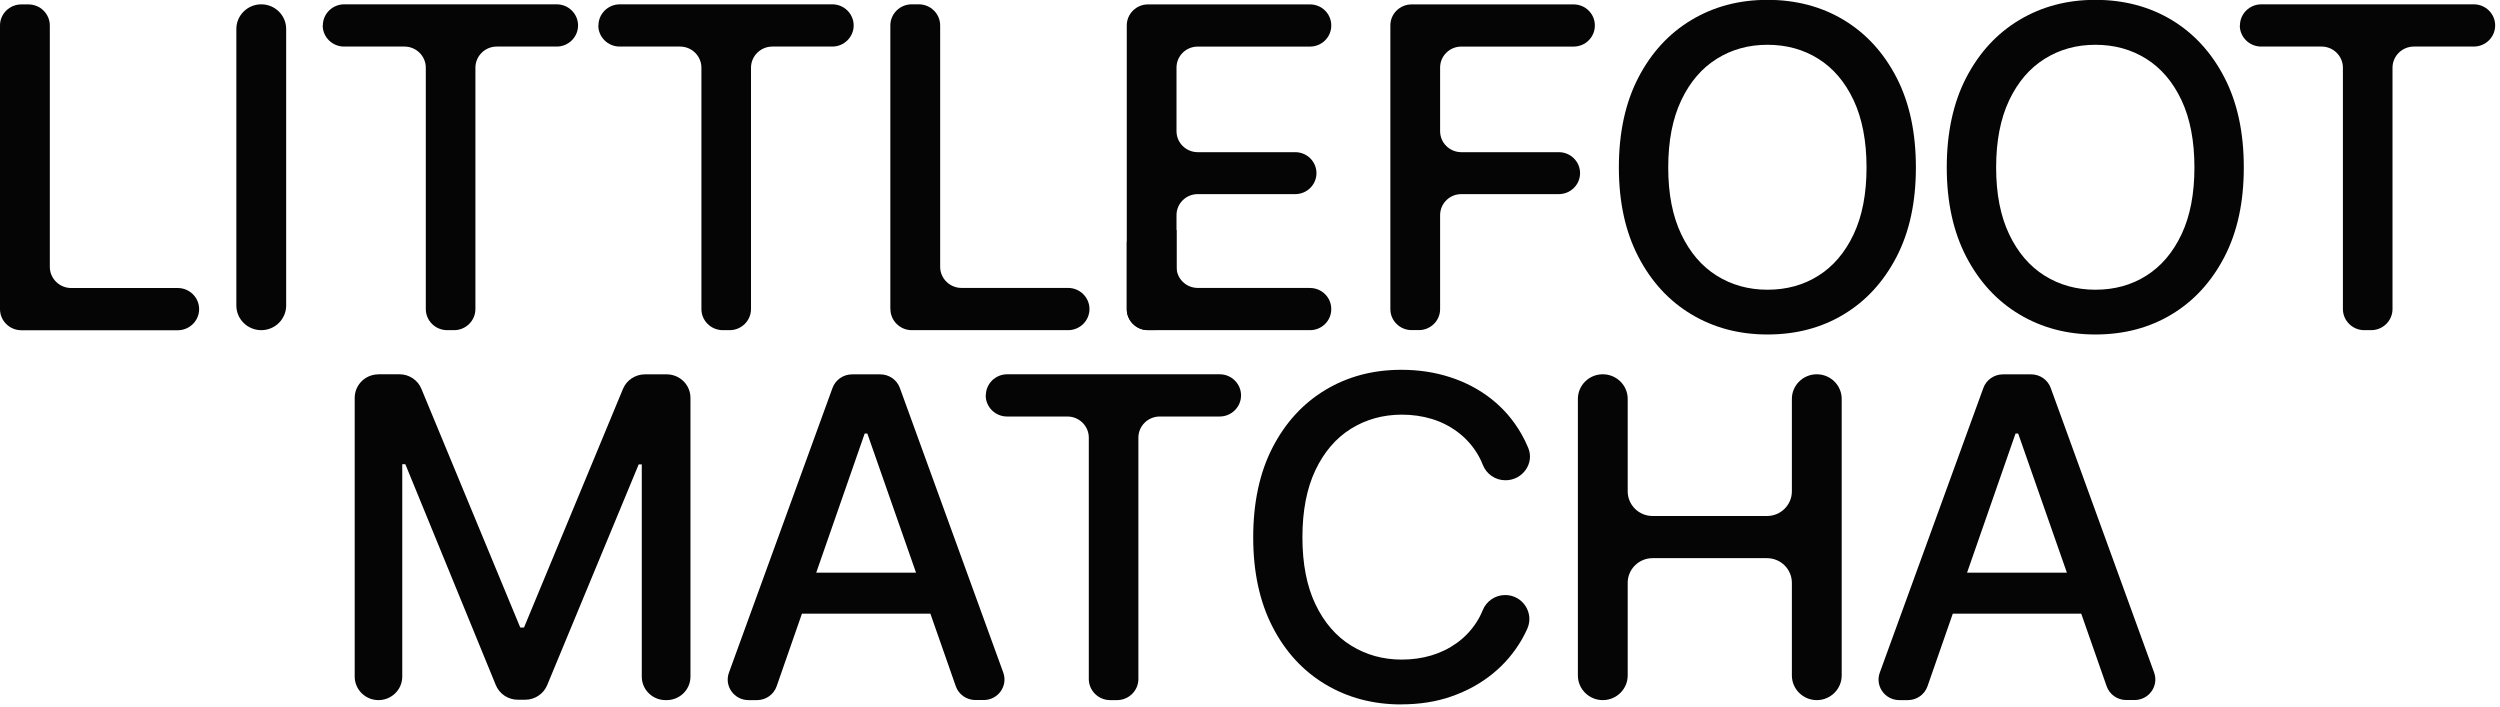 <svg width="152" height="43" viewBox="0 0 152 43" fill="none" xmlns="http://www.w3.org/2000/svg">
<g clip-path="url(#clip0_153_707)">
<path d="M0 18.79V1.547C0 0.84 0.583 0.268 1.299 0.268H1.73C2.446 0.268 3.029 0.844 3.029 1.552V16.226C3.029 16.934 3.612 17.511 4.328 17.511H10.808C11.524 17.511 12.107 18.087 12.107 18.795C12.107 19.503 11.524 20.079 10.808 20.079H1.299C0.583 20.079 0 19.503 0 18.795V18.79Z" fill="#050505"/>
<path d="M17.399 1.761V18.577C17.399 19.403 16.72 20.074 15.884 20.074C15.049 20.074 14.37 19.403 14.37 18.577V1.761C14.37 0.935 15.049 0.263 15.884 0.263C16.72 0.263 17.399 0.935 17.399 1.761Z" fill="#050505"/>
<path d="M19.629 1.547C19.629 0.839 20.212 0.263 20.928 0.263H33.848C34.564 0.263 35.146 0.839 35.146 1.547C35.146 2.255 34.564 2.831 33.848 2.831H30.203C29.488 2.831 28.905 3.408 28.905 4.116V18.79C28.905 19.498 28.322 20.074 27.606 20.074H27.188C26.472 20.074 25.889 19.498 25.889 18.79V4.116C25.889 3.408 25.306 2.831 24.591 2.831H20.919C20.203 2.831 19.62 2.255 19.62 1.547H19.629Z" fill="#050505"/>
<path d="M36.386 1.547C36.386 0.839 36.968 0.263 37.684 0.263H50.604C51.32 0.263 51.903 0.839 51.903 1.547C51.903 2.255 51.32 2.831 50.604 2.831H46.96C46.244 2.831 45.661 3.408 45.661 4.116V18.79C45.661 19.498 45.078 20.074 44.362 20.074H43.945C43.229 20.074 42.646 19.498 42.646 18.79V4.116C42.646 3.408 42.063 2.831 41.347 2.831H37.675C36.959 2.831 36.377 2.255 36.377 1.547H36.386Z" fill="#050505"/>
<path d="M54.133 18.79V1.547C54.133 0.839 54.716 0.263 55.432 0.263H55.864C56.58 0.263 57.162 0.839 57.162 1.547V16.222C57.162 16.93 57.745 17.506 58.461 17.506H64.942C65.658 17.506 66.24 18.082 66.24 18.79C66.24 19.498 65.658 20.074 64.942 20.074H55.437C54.721 20.074 54.138 19.498 54.138 18.79H54.133Z" fill="#050505"/>
<path d="M68.508 18.799V1.543C68.508 0.84 69.086 0.268 69.797 0.268H79.651C80.362 0.268 80.941 0.84 80.941 1.543V1.556C80.941 2.26 80.362 2.832 79.651 2.832H72.822C72.111 2.832 71.532 3.403 71.532 4.107V7.977C71.532 8.68 72.111 9.252 72.822 9.252H78.752C79.463 9.252 80.041 9.824 80.041 10.527C80.041 11.231 79.463 11.802 78.752 11.802H72.822C72.111 11.802 71.532 12.374 71.532 13.077V18.795C71.532 19.498 70.954 20.07 70.243 20.07H69.797C69.086 20.07 68.508 19.498 68.508 18.795V18.799Z" fill="#050505"/>
<path d="M107.463 20.337C105.742 20.337 104.2 19.929 102.837 19.112C101.474 18.296 100.4 17.129 99.611 15.609C98.821 14.089 98.427 12.279 98.427 10.178C98.427 8.077 98.821 6.239 99.611 4.719C100.4 3.199 101.474 2.033 102.837 1.216C104.2 0.399 105.742 -0.009 107.463 -0.009C109.185 -0.009 110.75 0.399 112.103 1.216C113.457 2.033 114.527 3.199 115.312 4.719C116.096 6.239 116.486 8.059 116.486 10.178C116.486 12.297 116.096 14.098 115.312 15.614C114.527 17.129 113.457 18.296 112.103 19.112C110.75 19.929 109.203 20.337 107.463 20.337ZM107.463 17.615C108.62 17.615 109.653 17.334 110.557 16.762C111.461 16.195 112.177 15.355 112.7 14.248C113.223 13.141 113.485 11.784 113.485 10.182C113.485 8.581 113.223 7.206 112.7 6.094C112.177 4.982 111.461 4.143 110.557 3.576C109.653 3.008 108.62 2.723 107.463 2.723C106.307 2.723 105.288 3.008 104.379 3.576C103.471 4.143 102.75 4.982 102.222 6.094C101.694 7.206 101.428 8.567 101.428 10.182C101.428 11.798 101.694 13.141 102.222 14.248C102.75 15.355 103.471 16.195 104.379 16.762C105.288 17.329 106.316 17.615 107.463 17.615Z" fill="#050505"/>
<path d="M127.4 20.337C125.679 20.337 124.137 19.929 122.774 19.112C121.411 18.296 120.337 17.129 119.547 15.609C118.758 14.089 118.363 12.279 118.363 10.178C118.363 8.077 118.758 6.239 119.547 4.719C120.337 3.199 121.411 2.033 122.774 1.216C124.137 0.399 125.679 -0.009 127.4 -0.009C129.121 -0.009 130.686 0.399 132.04 1.216C133.394 2.033 134.463 3.199 135.248 4.719C136.033 6.239 136.423 8.059 136.423 10.178C136.423 12.297 136.033 14.098 135.248 15.614C134.463 17.129 133.394 18.296 132.04 19.112C130.686 19.929 129.139 20.337 127.4 20.337ZM127.4 17.615C128.557 17.615 129.589 17.334 130.493 16.762C131.397 16.195 132.113 15.355 132.637 14.248C133.16 13.141 133.421 11.784 133.421 10.182C133.421 8.581 133.16 7.206 132.637 6.094C132.113 4.982 131.397 4.143 130.493 3.576C129.589 3.008 128.557 2.723 127.4 2.723C126.243 2.723 125.225 3.008 124.316 3.576C123.407 4.143 122.687 4.982 122.159 6.094C121.631 7.206 121.365 8.567 121.365 10.182C121.365 11.798 121.631 13.141 122.159 14.248C122.687 15.355 123.407 16.195 124.316 16.762C125.225 17.329 126.253 17.615 127.4 17.615Z" fill="#050505"/>
<path d="M136.189 1.547C136.189 0.839 136.772 0.263 137.488 0.263H150.408C151.124 0.263 151.706 0.839 151.706 1.547C151.706 2.255 151.124 2.831 150.408 2.831H146.764C146.048 2.831 145.465 3.408 145.465 4.116V18.79C145.465 19.498 144.882 20.074 144.166 20.074H143.748C143.032 20.074 142.449 19.498 142.449 18.79V4.116C142.449 3.408 141.867 2.831 141.151 2.831H137.479C136.763 2.831 136.18 2.255 136.18 1.547H136.189Z" fill="#050505"/>
<path d="M79.651 17.506H72.822C72.111 17.506 71.532 16.934 71.532 16.231V13.98C71.197 14.121 70.871 14.289 70.555 14.502C69.816 15.001 69.095 14.988 68.508 14.688V18.799C68.508 19.502 69.086 20.074 69.797 20.074H79.651C80.362 20.074 80.941 19.502 80.941 18.799V18.785C80.941 18.082 80.362 17.51 79.651 17.51V17.506Z" fill="#050505"/>
<path d="M84.534 18.799V1.543C84.534 0.84 85.112 0.268 85.824 0.268H95.677C96.389 0.268 96.967 0.84 96.967 1.543V1.556C96.967 2.26 96.389 2.832 95.677 2.832H88.848C88.137 2.832 87.559 3.403 87.559 4.107V7.977C87.559 8.68 88.137 9.252 88.848 9.252H94.778C95.489 9.252 96.068 9.824 96.068 10.527C96.068 11.231 95.489 11.802 94.778 11.802H88.848C88.137 11.802 87.559 12.374 87.559 13.077V18.795C87.559 19.498 86.98 20.07 86.269 20.07H85.824C85.112 20.07 84.534 19.498 84.534 18.795V18.799Z" fill="#050505"/>
<path d="M23.021 22.756H24.288C24.875 22.756 25.403 23.105 25.623 23.645L31.631 38.152H31.86L37.877 23.645C38.097 23.11 38.63 22.76 39.213 22.76H40.534C41.333 22.76 41.98 23.4 41.98 24.19V41.138C41.98 41.927 41.333 42.567 40.534 42.567H40.465C39.667 42.567 39.02 41.927 39.02 41.138V28.237H38.832L33.269 41.655C33.049 42.19 32.517 42.544 31.934 42.544H31.484C30.896 42.544 30.364 42.19 30.144 41.65L24.645 28.224H24.457V41.138C24.457 41.927 23.81 42.567 23.012 42.567C22.213 42.567 21.566 41.927 21.566 41.138V24.19C21.566 23.4 22.213 22.76 23.012 22.76L23.021 22.756Z" fill="#050505"/>
<path d="M46.023 42.567H45.509C44.633 42.567 44.022 41.709 44.321 40.893L50.617 23.586C50.797 23.092 51.274 22.761 51.806 22.761H53.523C54.055 22.761 54.532 23.092 54.711 23.586L60.999 40.893C61.293 41.705 60.682 42.562 59.81 42.562H59.306C58.769 42.562 58.287 42.227 58.112 41.723L52.733 26.359H52.573L47.221 41.723C47.047 42.227 46.565 42.567 46.028 42.567H46.023ZM48.722 34.817H56.589C57.286 34.817 57.851 35.375 57.851 36.065C57.851 36.754 57.286 37.312 56.589 37.312H48.722C48.024 37.312 47.46 36.754 47.46 36.065C47.46 35.375 48.024 34.817 48.722 34.817Z" fill="#050505"/>
<path d="M59.939 24.04C59.939 23.332 60.522 22.756 61.238 22.756H74.157C74.873 22.756 75.456 23.332 75.456 24.04C75.456 24.748 74.873 25.324 74.157 25.324H70.513C69.797 25.324 69.214 25.9 69.214 26.608V41.283C69.214 41.991 68.631 42.567 67.915 42.567H67.498C66.782 42.567 66.199 41.991 66.199 41.283V26.608C66.199 25.9 65.616 25.324 64.9 25.324H61.228C60.513 25.324 59.93 24.748 59.93 24.04H59.939Z" fill="#050505"/>
<path d="M85.204 42.83C83.483 42.83 81.941 42.422 80.578 41.605C79.215 40.788 78.145 39.622 77.365 38.102C76.585 36.582 76.195 34.771 76.195 32.67C76.195 30.57 76.585 28.732 77.37 27.212C78.154 25.692 79.224 24.526 80.582 23.709C81.941 22.892 83.478 22.484 85.199 22.484C86.255 22.484 87.251 22.633 88.178 22.937C89.105 23.237 89.936 23.677 90.67 24.253C91.404 24.83 92.01 25.533 92.492 26.368C92.653 26.645 92.795 26.939 92.919 27.239C93.305 28.178 92.566 29.199 91.542 29.199H91.524C90.913 29.199 90.372 28.823 90.151 28.255C90.046 27.983 89.913 27.729 89.761 27.489C89.445 26.998 89.055 26.581 88.591 26.241C88.128 25.9 87.614 25.642 87.044 25.469C86.475 25.297 85.874 25.211 85.236 25.211C84.089 25.211 83.056 25.497 82.138 26.068C81.22 26.64 80.5 27.484 79.972 28.596C79.449 29.707 79.187 31.064 79.187 32.67C79.187 34.277 79.453 35.643 79.981 36.745C80.509 37.848 81.23 38.683 82.147 39.25C83.061 39.817 84.089 40.103 85.227 40.103C85.865 40.103 86.466 40.017 87.031 39.849C87.595 39.681 88.109 39.427 88.577 39.091C89.046 38.755 89.436 38.342 89.752 37.861C89.908 37.626 90.037 37.376 90.147 37.104C90.372 36.55 90.909 36.178 91.515 36.178C92.579 36.178 93.291 37.267 92.859 38.229C92.758 38.447 92.653 38.665 92.534 38.869C92.065 39.681 91.473 40.38 90.744 40.97C90.018 41.559 89.188 42.013 88.256 42.34C87.324 42.667 86.305 42.825 85.204 42.825V42.83Z" fill="#050505"/>
<path d="M95.935 41.069V24.253C95.935 23.427 96.614 22.756 97.449 22.756C98.284 22.756 98.964 23.427 98.964 24.253V29.875C98.964 30.701 99.643 31.373 100.478 31.373H107.431C108.267 31.373 108.946 30.701 108.946 29.875V24.253C108.946 23.427 109.625 22.756 110.46 22.756C111.296 22.756 111.975 23.427 111.975 24.253V41.069C111.975 41.895 111.296 42.567 110.46 42.567C109.625 42.567 108.946 41.895 108.946 41.069V35.434C108.946 34.608 108.267 33.936 107.431 33.936H100.478C99.643 33.936 98.964 34.608 98.964 35.434V41.069C98.964 41.895 98.284 42.567 97.449 42.567C96.614 42.567 95.935 41.895 95.935 41.069Z" fill="#050505"/>
<path d="M115.995 42.567H115.481C114.604 42.567 113.994 41.709 114.292 40.893L120.589 23.586C120.768 23.092 121.245 22.761 121.778 22.761H123.494C124.027 22.761 124.504 23.092 124.683 23.586L130.971 40.893C131.264 41.705 130.654 42.562 129.782 42.562H129.277C128.74 42.562 128.258 42.227 128.084 41.723L122.705 26.359H122.544L117.193 41.723C117.019 42.227 116.537 42.567 116 42.567H115.995ZM118.698 34.817H126.565C127.262 34.817 127.827 35.375 127.827 36.065C127.827 36.754 127.262 37.312 126.565 37.312H118.698C118.001 37.312 117.436 36.754 117.436 36.065C117.436 35.375 118.001 34.817 118.698 34.817Z" fill="#050505"/>
</g>
<defs>
<clipPath id="clip0_153_707">
<rect width="151.706" height="42.83" fill="white"/>
</clipPath>
</defs>
</svg>
